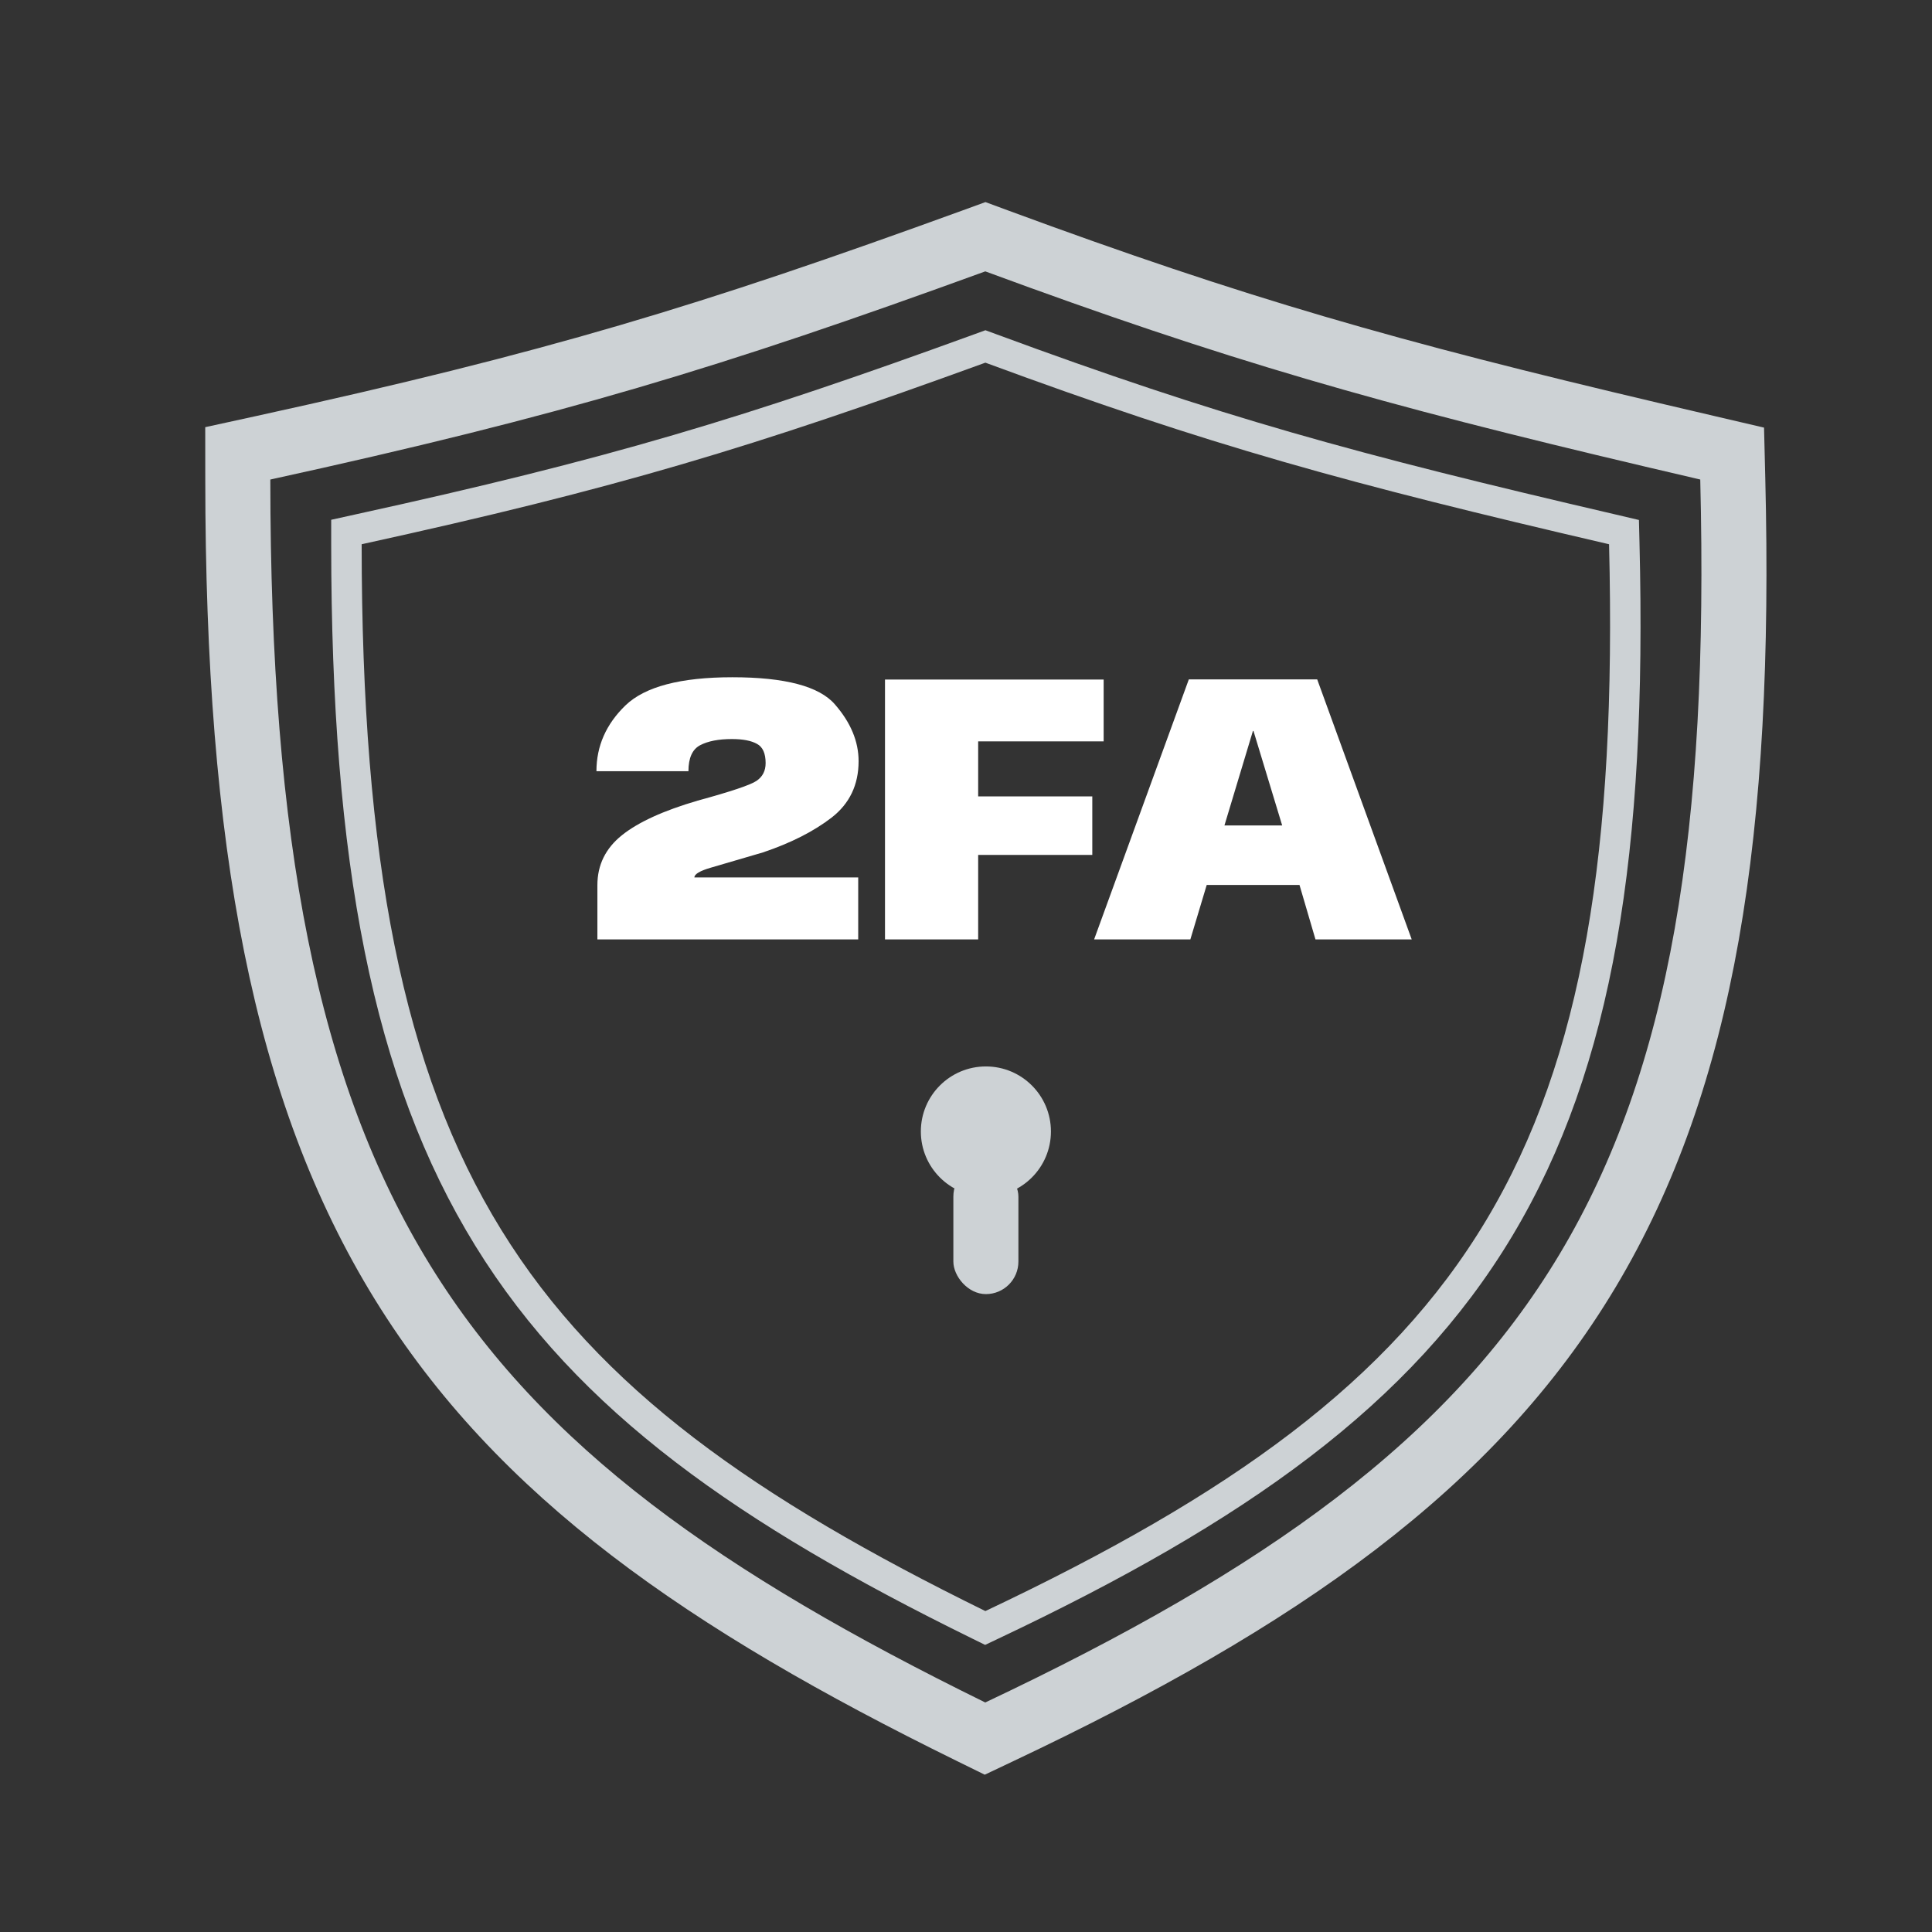 <svg width="81" height="81" viewBox="0 0 81 81" fill="none" xmlns="http://www.w3.org/2000/svg">
<rect x="0" y="0" width="81" height="81" fill="#333333" stroke="none"/>
<path d="M25.046 39.386V37.11C25.046 36.265 25.388 35.569 26.071 35.02C26.754 34.471 27.814 33.987 29.25 33.567C30.649 33.185 31.472 32.908 31.72 32.736C31.973 32.564 32.099 32.316 32.099 31.994C32.099 31.585 31.978 31.316 31.736 31.187C31.494 31.052 31.144 30.985 30.687 30.985C30.127 30.985 29.683 31.071 29.355 31.243C29.027 31.415 28.863 31.778 28.863 32.333H25.006C25.006 31.278 25.412 30.358 26.224 29.573C27.042 28.787 28.535 28.394 30.703 28.394C32.914 28.394 34.348 28.774 35.004 29.532C35.666 30.291 35.997 31.084 35.997 31.913C35.997 32.903 35.62 33.691 34.867 34.277C34.114 34.858 33.154 35.345 31.986 35.738C31.002 36.029 30.275 36.241 29.807 36.376C29.345 36.51 29.113 36.647 29.113 36.787H35.981V39.386H25.046ZM37.104 39.386V28.491H46.271V31.082H41.01V33.39H45.795V35.843H41.01V39.386H37.104ZM45.871 39.386L49.842 28.483H55.224L59.187 39.386H55.152L54.482 37.102H50.592L49.906 39.386H45.871ZM51.335 34.608H53.756L52.553 30.646H52.529L51.335 34.608Z" fill="white"/>
<path d="M41.78 10.098C51.838 13.809 58.164 15.613 69.3 18.239L71.593 18.776L72.621 19.016L72.647 20.07C73.011 34.829 71.403 45.185 66.558 53.279C61.704 61.386 53.732 67.01 41.892 72.609L41.297 72.891L40.707 72.601C29.592 67.14 21.816 61.767 16.879 53.766C11.949 45.775 9.975 35.363 9.97 20.105L9.969 19.007L11.041 18.773C23.267 16.096 29.723 14.141 40.843 10.096L41.312 9.925L41.78 10.098Z" stroke="#CDD2D5" stroke-width="2.727"/>
<path d="M41.533 14.606C50.92 18.071 56.598 19.636 67.606 22.196L68.087 22.309L68.099 22.803C68.415 35.645 67.01 44.55 62.864 51.475C58.715 58.406 51.881 63.253 41.585 68.122L41.307 68.254L41.03 68.118C31.362 63.368 24.693 58.738 20.47 51.893C16.25 45.052 14.529 36.094 14.524 22.818V22.305L15.026 22.194C25.718 19.854 31.373 18.142 41.094 14.605L41.313 14.525L41.533 14.606Z" stroke="#CDD2D5" stroke-width="1.277"/>
<circle cx="41.334" cy="47.438" r="2.727" fill="#CDD2D5"/>
<rect x="39.97" y="48.802" width="2.727" height="5.454" rx="1.364" fill="#CDD2D5"/>
</svg>

